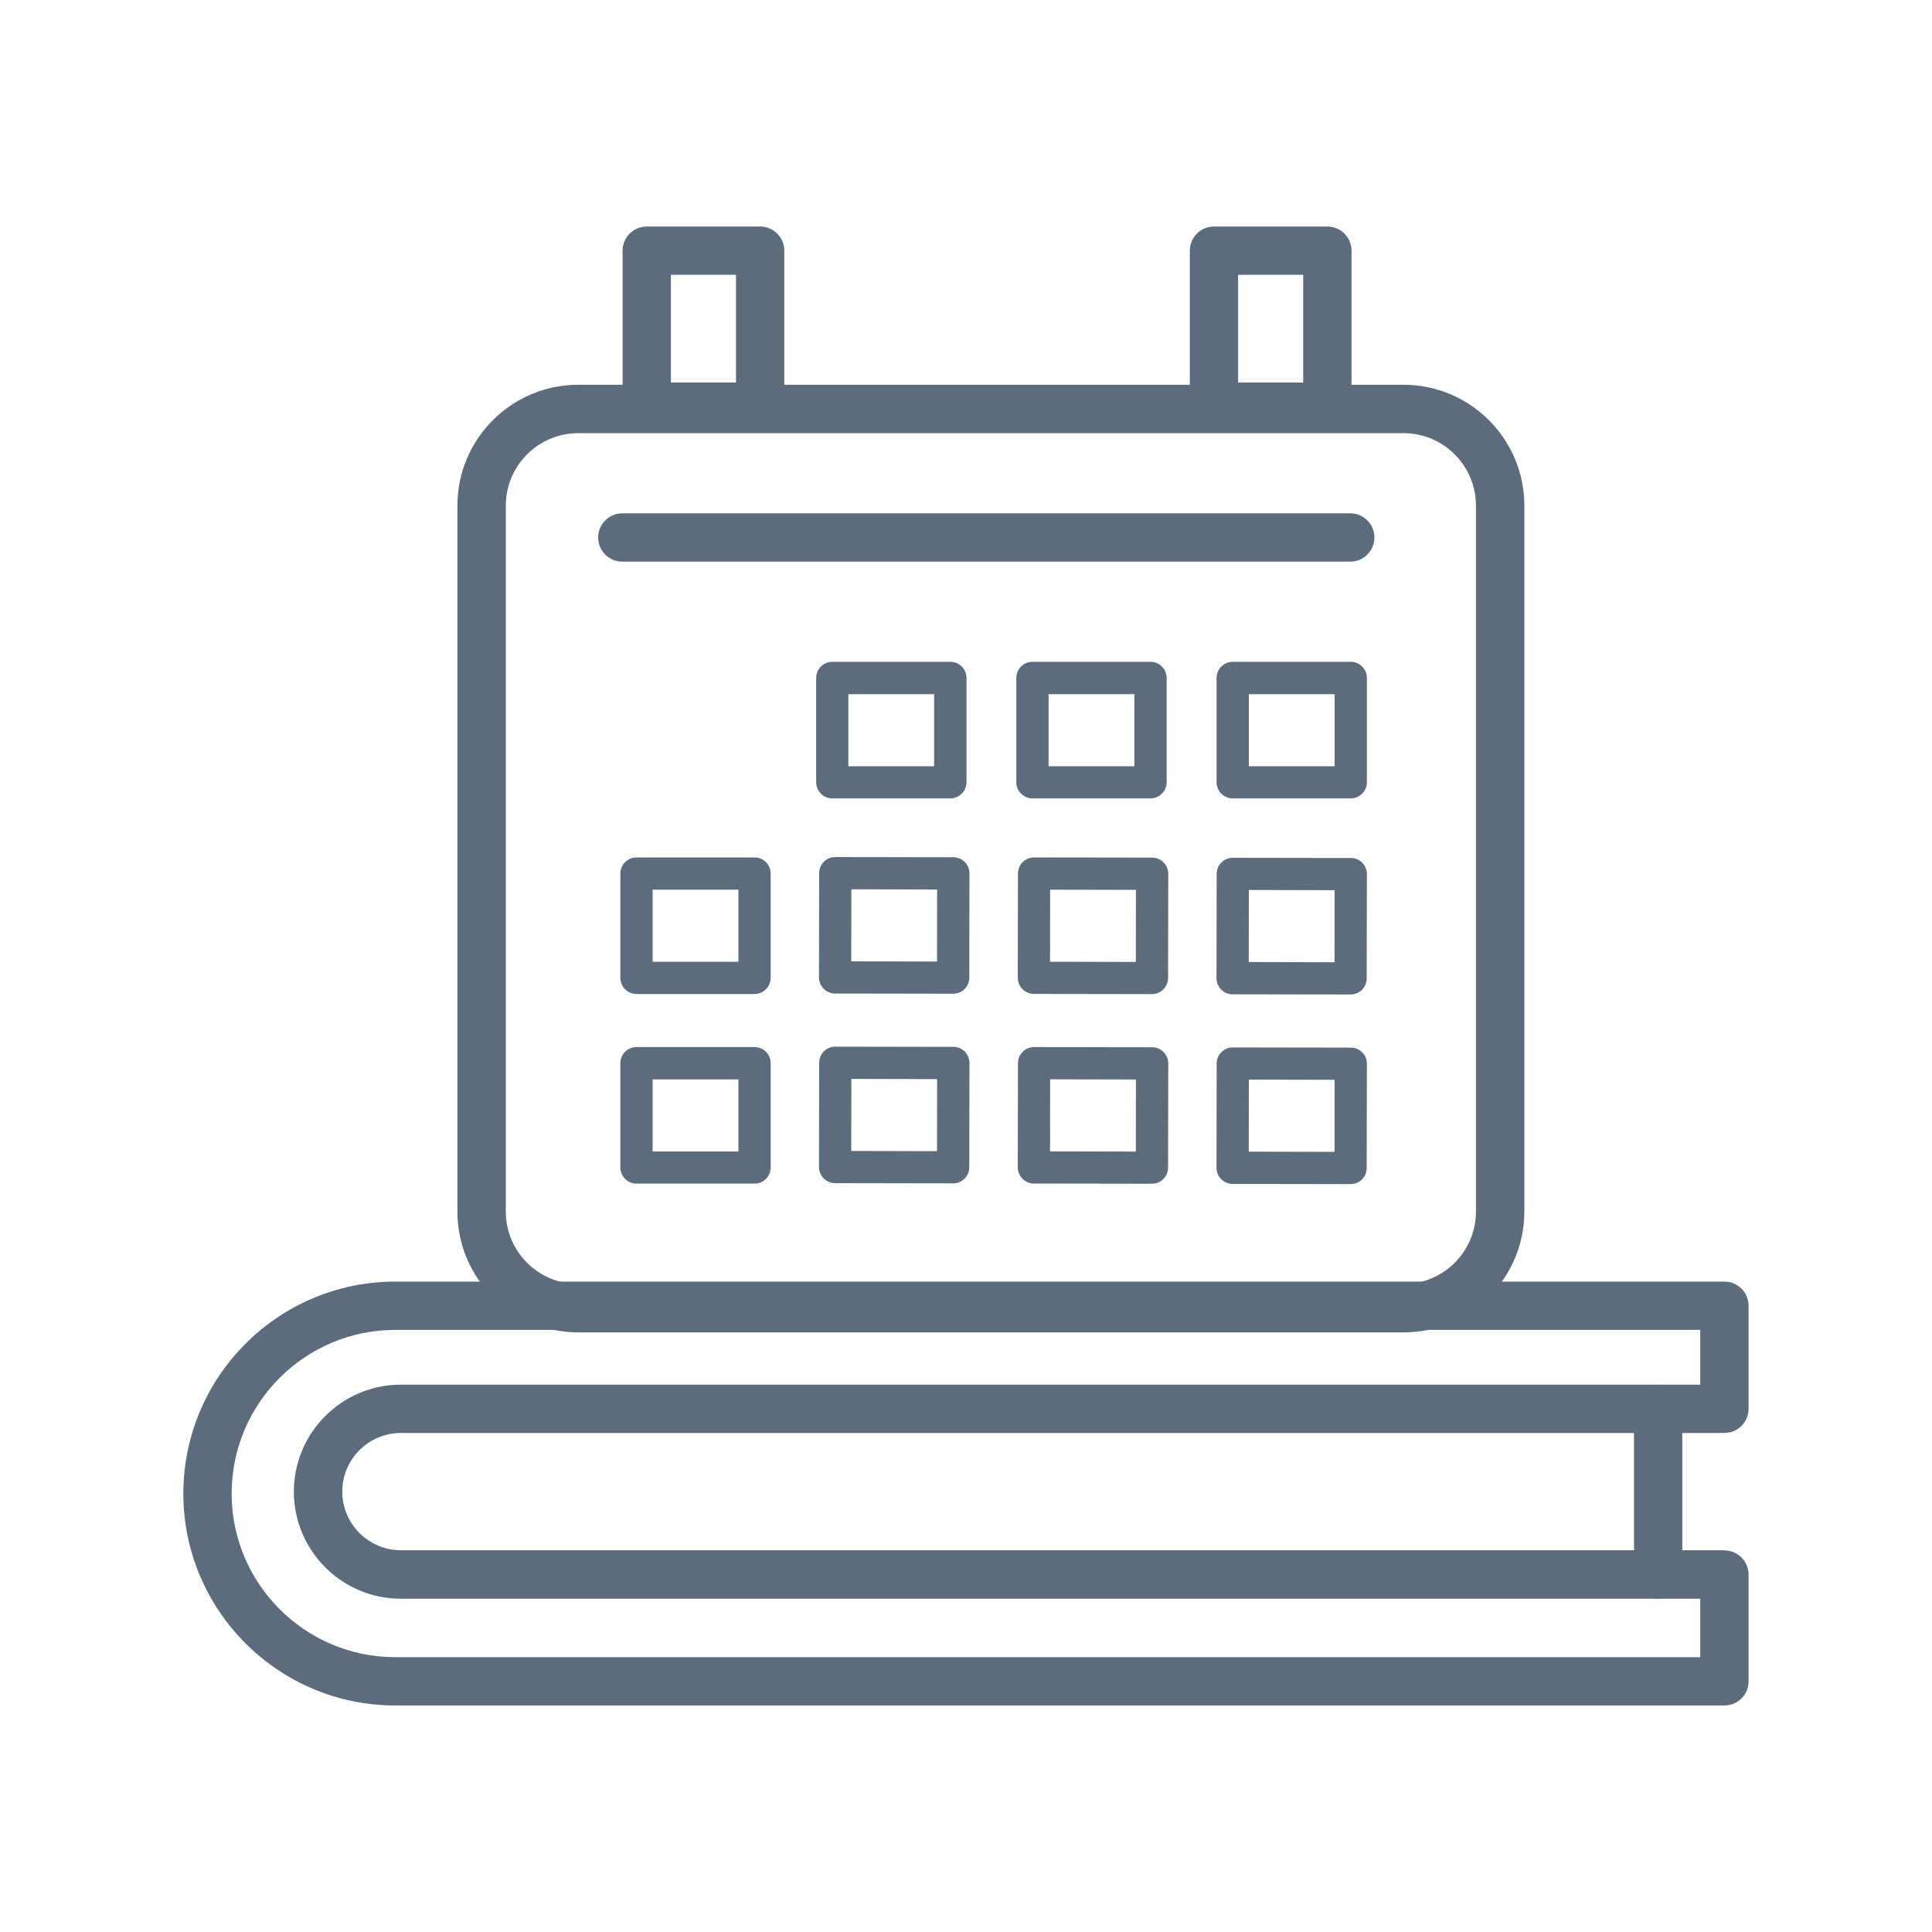 <?xml version="1.0" encoding="utf-8"?>
<!-- Generator: Adobe Illustrator 25.0.1, SVG Export Plug-In . SVG Version: 6.00 Build 0)  -->
<svg version="1.1" id="Layer_1" xmlns="http://www.w3.org/2000/svg" xmlns:xlink="http://www.w3.org/1999/xlink" x="0px" y="0px"
	 viewBox="0 0 200 200" style="enable-background:new 0 0 200 200;" xml:space="preserve">
<style type="text/css">
	.st0{fill:#5D6C7C;}
	.st1{fill:none;}
</style>
<g>
	<g>
		<path class="st0" d="M171.65,165.5c-1.38,0-2.5-1.12-2.5-2.5v-17.15c0-1.38,1.12-2.5,2.5-2.5c1.38,0,2.5,1.12,2.5,2.5v17.15
			C174.16,164.38,173.04,165.5,171.65,165.5z"/>
	</g>
	<g>
		<path class="st0" d="M178.51,176.55H40.92c-12.1,0-21.94-9.84-21.94-21.94c0-12.1,9.84-21.94,21.94-21.94h137.59
			c1.38,0,2.5,1.12,2.5,2.5v10.67c0,1.38-1.12,2.5-2.5,2.5s-2.5-1.12-2.5-2.5v-8.17H40.92c-9.34,0-16.94,7.6-16.94,16.94
			c0,9.34,7.6,16.94,16.94,16.94h135.09v-8.55c0-1.38,1.12-2.5,2.5-2.5s2.5,1.12,2.5,2.5v11.05
			C181.02,175.43,179.9,176.55,178.51,176.55z"/>
	</g>
	<g>
		<path class="st0" d="M178.13,165.5H41.5c-6.11,0-11.08-4.97-11.08-11.08c0-6.11,4.97-11.08,11.08-11.08h136.64
			c1.38,0,2.5,1.12,2.5,2.5s-1.12,2.5-2.5,2.5H41.5c-3.35,0-6.07,2.73-6.07,6.07c0,3.35,2.73,6.07,6.07,6.07h136.64
			c1.38,0,2.5,1.12,2.5,2.5C180.63,164.38,179.51,165.5,178.13,165.5z"/>
	</g>
	<g>
		<g>
			<path class="st0" d="M78.69,44.6H66.95c-1.38,0-2.5-1.12-2.5-2.5V25.95c0-1.38,1.12-2.5,2.5-2.5h11.74c1.38,0,2.5,1.12,2.5,2.5
				V42.1C81.19,43.48,80.07,44.6,78.69,44.6z M69.45,39.6h6.74V28.45h-6.74V39.6z"/>
		</g>
		<g>
			<path class="st0" d="M137.41,44.6h-11.74c-1.38,0-2.5-1.12-2.5-2.5V25.95c0-1.38,1.12-2.5,2.5-2.5h11.74c1.38,0,2.5,1.12,2.5,2.5
				V42.1C139.92,43.48,138.8,44.6,137.41,44.6z M128.17,39.6h6.74V28.45h-6.74V39.6z"/>
		</g>
		<g>
			<path class="st0" d="M145.28,137.93H59.86c-6.9,0-12.51-5.61-12.51-12.51V52.34c0-6.9,5.61-12.51,12.51-12.51h85.43
				c6.9,0,12.51,5.61,12.51,12.51v73.08C157.79,132.32,152.18,137.93,145.28,137.93z M59.86,44.84c-4.14,0-7.5,3.37-7.5,7.5v73.08
				c0,4.14,3.37,7.5,7.5,7.5h85.43c4.14,0,7.5-3.37,7.5-7.5V52.34c0-4.14-3.37-7.5-7.5-7.5H59.86z"/>
		</g>
		<g>
			<path class="st0" d="M119.1,82.65h-12.22c-0.92,0-1.67-0.75-1.67-1.67v-10.8c0-0.92,0.75-1.67,1.67-1.67h12.22
				c0.92,0,1.67,0.75,1.67,1.67v10.8C120.77,81.9,120.02,82.65,119.1,82.65z M108.55,79.32h8.88v-7.46h-8.88V79.32z"/>
		</g>
		<g>
			<path class="st0" d="M139.83,82.65h-12.22c-0.92,0-1.67-0.75-1.67-1.67v-10.8c0-0.92,0.75-1.67,1.67-1.67h12.22
				c0.92,0,1.67,0.75,1.67,1.67v10.8C141.5,81.9,140.75,82.65,139.83,82.65z M129.28,79.32h8.88v-7.46h-8.88V79.32z"/>
		</g>
		<g>
			<path class="st0" d="M98.37,82.65H86.16c-0.92,0-1.67-0.75-1.67-1.67v-10.8c0-0.92,0.75-1.67,1.67-1.67h12.22
				c0.92,0,1.67,0.75,1.67,1.67v10.8C100.04,81.9,99.3,82.65,98.37,82.65z M87.82,79.32h8.88v-7.46h-8.88V79.32z"/>
		</g>
		<g>
			<path class="st0" d="M119.25,102.91C119.24,102.91,119.24,102.91,119.25,102.91l-12.22-0.02c-0.44,0-0.87-0.18-1.18-0.49
				c-0.31-0.31-0.49-0.74-0.49-1.18l0.02-10.8c0-0.92,0.75-1.66,1.67-1.66c0,0,0,0,0,0l12.22,0.02c0.44,0,0.87,0.18,1.18,0.49
				c0.31,0.31,0.49,0.74,0.49,1.18l-0.02,10.8C120.91,102.16,120.17,102.91,119.25,102.91z M108.7,99.56l8.88,0.02l0.01-7.46
				l-8.88-0.02L108.7,99.56z"/>
		</g>
		<g>
			<path class="st0" d="M139.82,102.95C139.82,102.95,139.82,102.95,139.82,102.95l-12.22-0.02c-0.44,0-0.87-0.18-1.18-0.49
				c-0.31-0.31-0.49-0.74-0.49-1.18l0.02-10.8c0-0.92,0.75-1.66,1.67-1.66c0,0,0,0,0,0l12.22,0.02c0.92,0,1.67,0.75,1.66,1.67
				l-0.02,10.8c0,0.44-0.18,0.87-0.49,1.18C140.68,102.77,140.26,102.95,139.82,102.95z M129.27,99.59l8.88,0.02l0.01-7.46
				l-8.88-0.02L129.27,99.59z"/>
		</g>
		<g>
			<path class="st0" d="M98.67,102.87C98.67,102.87,98.67,102.87,98.67,102.87l-12.22-0.02c-0.44,0-0.87-0.18-1.18-0.49
				c-0.31-0.31-0.49-0.74-0.49-1.18l0.02-10.8c0-0.92,0.75-1.66,1.67-1.66c0,0,0,0,0,0l12.22,0.02c0.44,0,0.87,0.18,1.18,0.49
				c0.31,0.31,0.49,0.74,0.49,1.18l-0.02,10.8C100.34,102.13,99.59,102.87,98.67,102.87z M88.12,99.52l8.88,0.02l0.01-7.46
				l-8.88-0.02L88.12,99.52z"/>
		</g>
		<g>
			<path class="st0" d="M78.11,102.9H65.89c-0.92,0-1.67-0.75-1.67-1.67v-10.8c0-0.92,0.75-1.67,1.67-1.67h12.22
				c0.92,0,1.67,0.75,1.67,1.67v10.8C79.78,102.15,79.03,102.9,78.11,102.9z M67.56,99.56h8.88V92.1h-8.88V99.56z"/>
		</g>
		<g>
			<path class="st0" d="M119.25,122.54C119.24,122.54,119.24,122.54,119.25,122.54l-12.22-0.02c-0.44,0-0.87-0.18-1.18-0.49
				c-0.31-0.31-0.49-0.74-0.49-1.18l0.02-10.8c0-0.92,0.75-1.66,1.67-1.66c0,0,0,0,0,0l12.22,0.02c0.44,0,0.87,0.18,1.18,0.49
				c0.31,0.31,0.49,0.74,0.49,1.18l-0.02,10.8C120.91,121.8,120.17,122.54,119.25,122.54z M108.7,119.19l8.88,0.02l0.01-7.46
				l-8.88-0.02L108.7,119.19z"/>
		</g>
		<g>
			<path class="st0" d="M139.82,122.58C139.82,122.58,139.82,122.58,139.82,122.58l-12.22-0.02c-0.44,0-0.87-0.18-1.18-0.49
				c-0.31-0.31-0.49-0.74-0.49-1.18l0.02-10.8c0-0.92,0.75-1.66,1.67-1.66c0,0,0,0,0,0l12.22,0.02c0.92,0,1.67,0.75,1.66,1.67
				l-0.02,10.8c0,0.44-0.18,0.87-0.49,1.18C140.68,122.4,140.26,122.58,139.82,122.58z M129.27,119.22l8.88,0.02l0.01-7.46
				l-8.88-0.02L129.27,119.22z"/>
		</g>
		<g>
			<path class="st0" d="M98.67,122.5C98.67,122.5,98.67,122.5,98.67,122.5l-12.22-0.02c-0.44,0-0.87-0.18-1.18-0.49
				c-0.31-0.31-0.49-0.74-0.49-1.18l0.02-10.8c0-0.92,0.75-1.66,1.67-1.66c0,0,0,0,0,0l12.22,0.02c0.44,0,0.87,0.18,1.18,0.49
				c0.31,0.31,0.49,0.74,0.49,1.18l-0.02,10.8C100.34,121.76,99.59,122.5,98.67,122.5z M88.12,119.15l8.88,0.02l0.01-7.46
				l-8.88-0.02L88.12,119.15z"/>
		</g>
		<g>
			<path class="st0" d="M78.11,122.53H65.89c-0.92,0-1.67-0.75-1.67-1.67v-10.8c0-0.92,0.75-1.67,1.67-1.67h12.22
				c0.92,0,1.67,0.75,1.67,1.67v10.8C79.78,121.78,79.03,122.53,78.11,122.53z M67.56,119.2h8.88v-7.46h-8.88V119.2z"/>
		</g>
		<g>
			<path class="st0" d="M139.77,58.14H64.42c-1.38,0-2.5-1.12-2.5-2.5s1.12-2.5,2.5-2.5h75.36c1.38,0,2.5,1.12,2.5,2.5
				S141.16,58.14,139.77,58.14z"/>
		</g>
	</g>
</g>
</svg>
